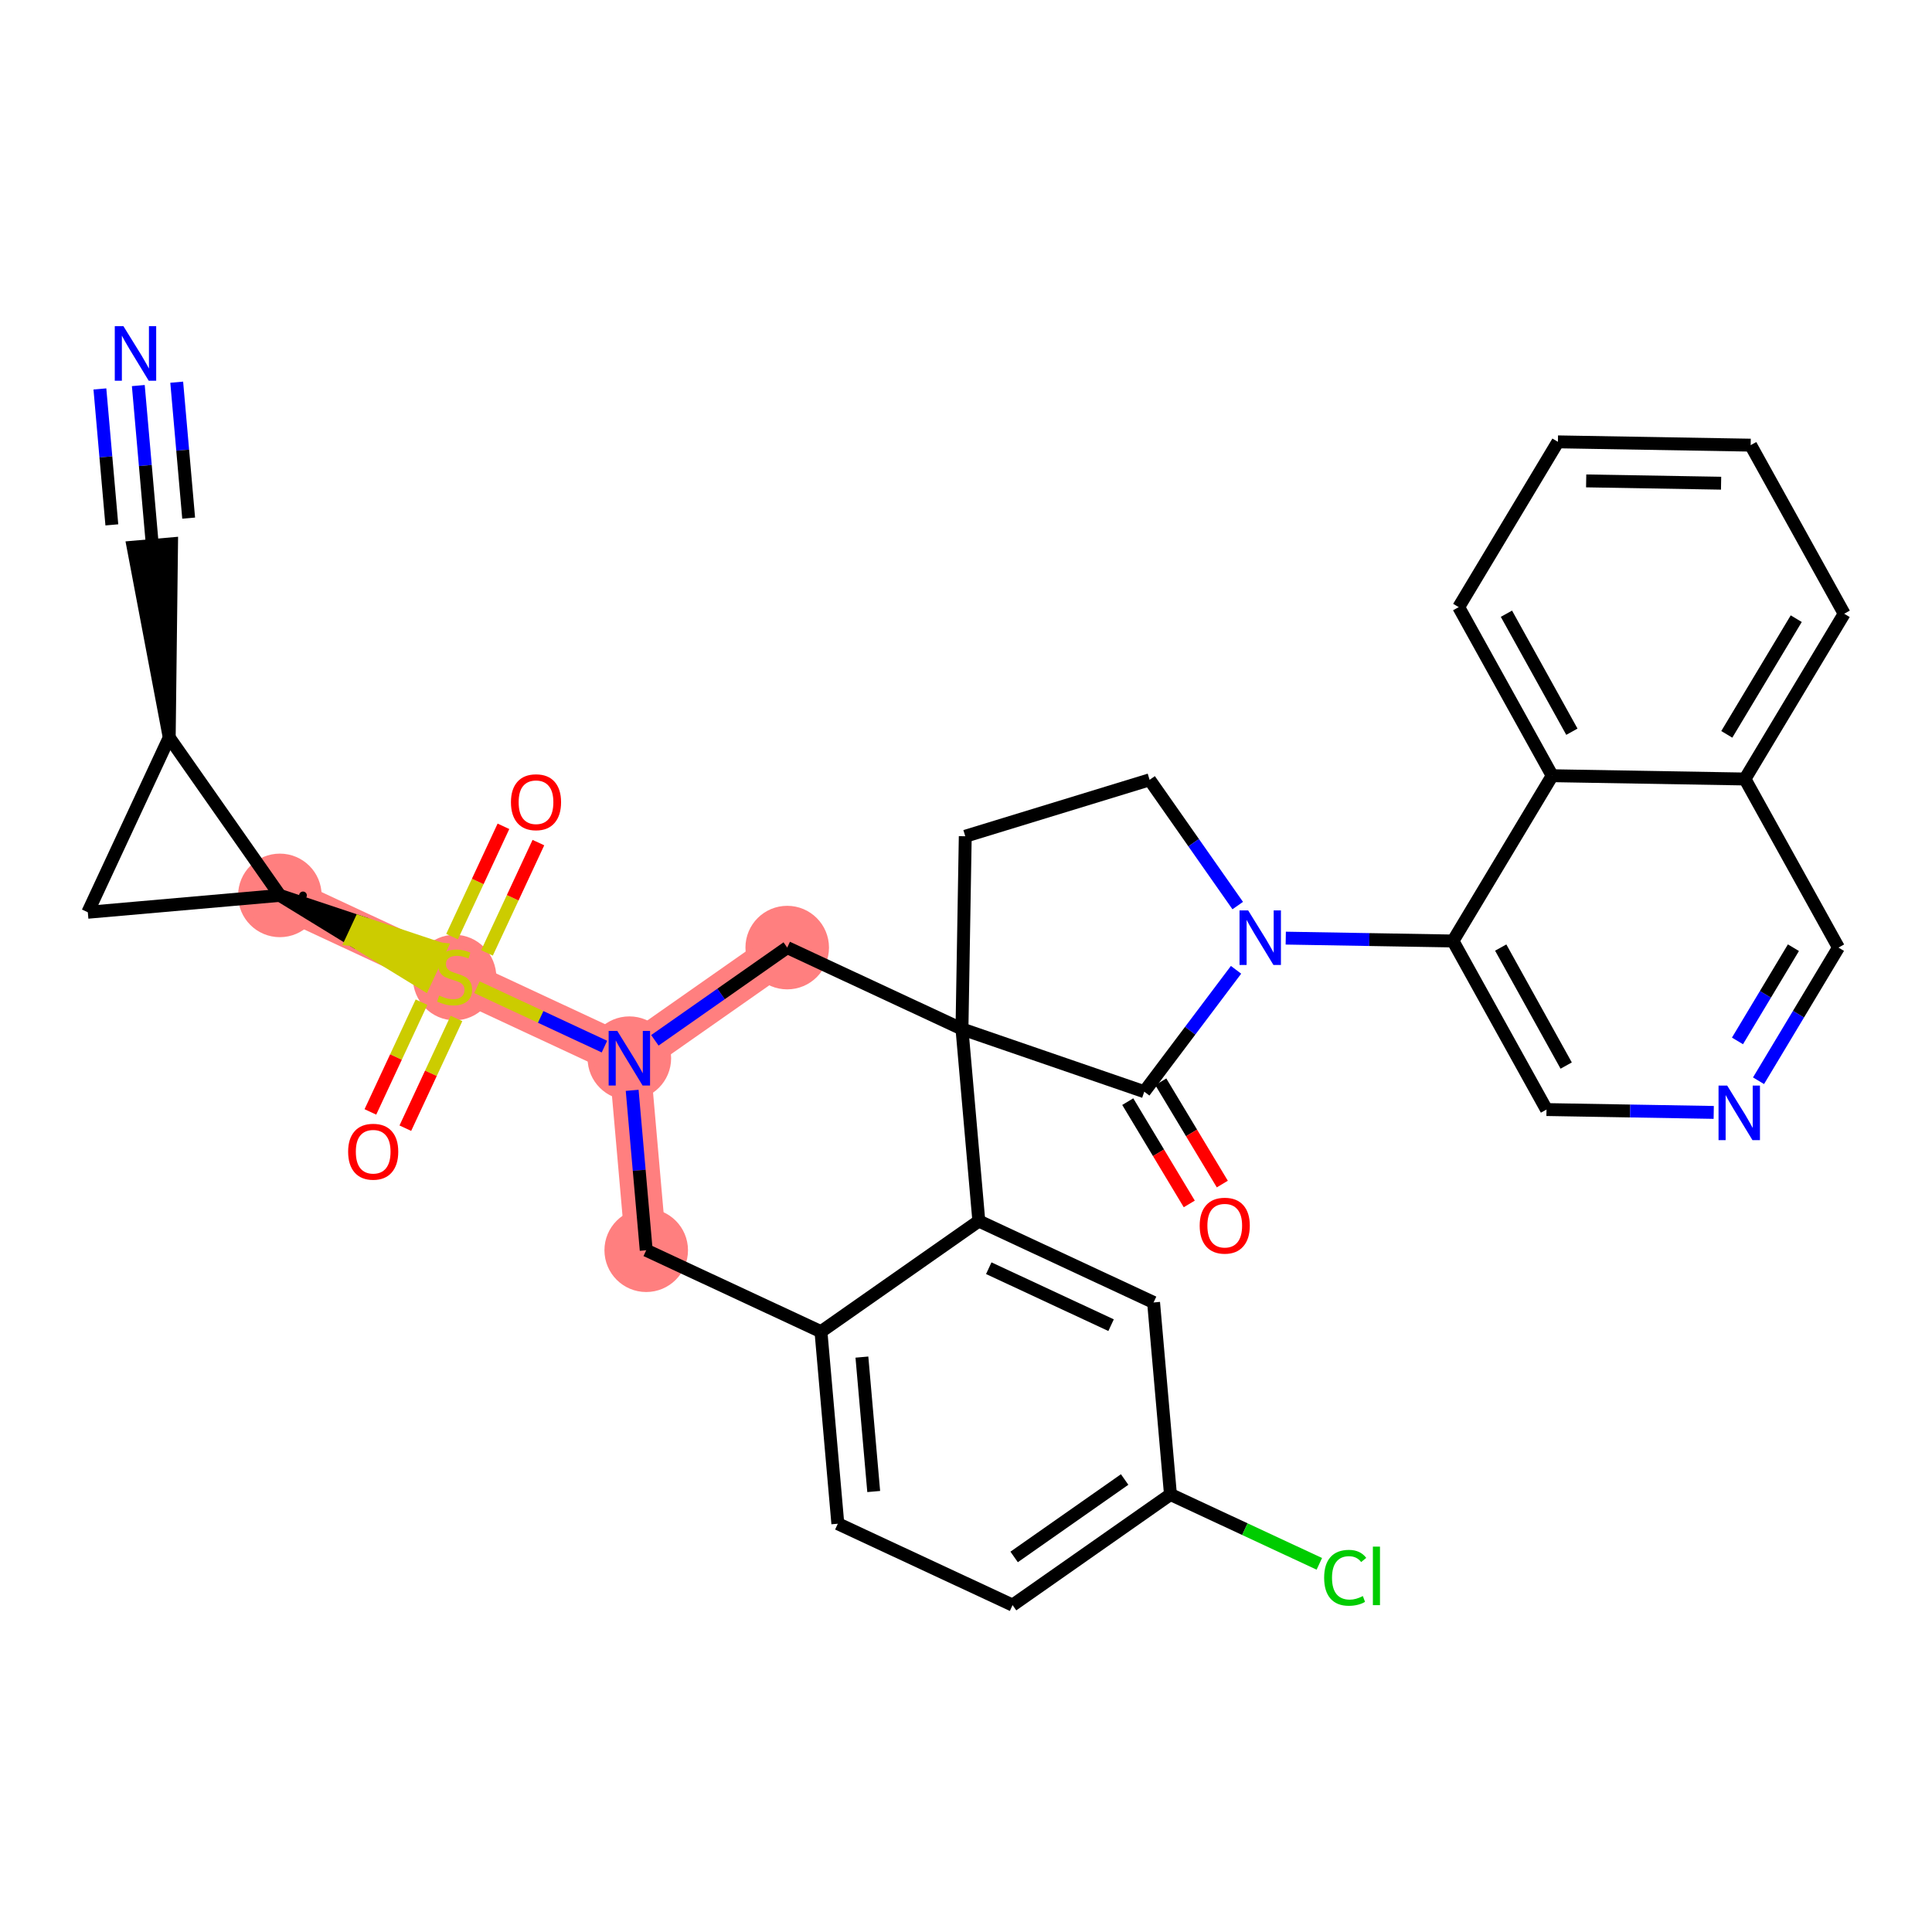 <?xml version='1.0' encoding='iso-8859-1'?>
<svg version='1.1' baseProfile='full'
              xmlns='http://www.w3.org/2000/svg'
                      xmlns:rdkit='http://www.rdkit.org/xml'
                      xmlns:xlink='http://www.w3.org/1999/xlink'
                  xml:space='preserve'
width='300px' height='300px' viewBox='0 0 300 300'>
<!-- END OF HEADER -->
<rect style='opacity:1.0;fill:#FFFFFF;stroke:none' width='300' height='300' x='0' y='0'> </rect>
<rect style='opacity:1.0;fill:#FFFFFF;stroke:none' width='300' height='300' x='0' y='0'> </rect>
<path d='M 43.456,139.037 L 70.59,151.678' style='fill:none;fill-rule:evenodd;stroke:#FF7F7F;stroke-width:6.4px;stroke-linecap:butt;stroke-linejoin:miter;stroke-opacity:1' />
<path d='M 70.59,151.678 L 97.725,164.319' style='fill:none;fill-rule:evenodd;stroke:#FF7F7F;stroke-width:6.4px;stroke-linecap:butt;stroke-linejoin:miter;stroke-opacity:1' />
<path d='M 97.725,164.319 L 100.344,194.139' style='fill:none;fill-rule:evenodd;stroke:#FF7F7F;stroke-width:6.4px;stroke-linecap:butt;stroke-linejoin:miter;stroke-opacity:1' />
<path d='M 97.725,164.319 L 122.239,147.141' style='fill:none;fill-rule:evenodd;stroke:#FF7F7F;stroke-width:6.4px;stroke-linecap:butt;stroke-linejoin:miter;stroke-opacity:1' />
<ellipse cx='43.456' cy='139.037' rx='5.987' ry='5.987'  style='fill:#FF7F7F;fill-rule:evenodd;stroke:#FF7F7F;stroke-width:1.0px;stroke-linecap:butt;stroke-linejoin:miter;stroke-opacity:1' />
<ellipse cx='70.59' cy='151.792' rx='5.987' ry='6.138'  style='fill:#FF7F7F;fill-rule:evenodd;stroke:#FF7F7F;stroke-width:1.0px;stroke-linecap:butt;stroke-linejoin:miter;stroke-opacity:1' />
<ellipse cx='97.725' cy='164.319' rx='5.987' ry='5.994'  style='fill:#FF7F7F;fill-rule:evenodd;stroke:#FF7F7F;stroke-width:1.0px;stroke-linecap:butt;stroke-linejoin:miter;stroke-opacity:1' />
<ellipse cx='100.344' cy='194.139' rx='5.987' ry='5.987'  style='fill:#FF7F7F;fill-rule:evenodd;stroke:#FF7F7F;stroke-width:1.0px;stroke-linecap:butt;stroke-linejoin:miter;stroke-opacity:1' />
<ellipse cx='122.239' cy='147.141' rx='5.987' ry='5.987'  style='fill:#FF7F7F;fill-rule:evenodd;stroke:#FF7F7F;stroke-width:1.0px;stroke-linecap:butt;stroke-linejoin:miter;stroke-opacity:1' />
<path class='bond-0 atom-0 atom-1' d='M 21.476,59.87 L 22.567,72.287' style='fill:none;fill-rule:evenodd;stroke:#0000FF;stroke-width:2.0px;stroke-linecap:butt;stroke-linejoin:miter;stroke-opacity:1' />
<path class='bond-0 atom-0 atom-1' d='M 22.567,72.287 L 23.658,84.703' style='fill:none;fill-rule:evenodd;stroke:#000000;stroke-width:2.0px;stroke-linecap:butt;stroke-linejoin:miter;stroke-opacity:1' />
<path class='bond-0 atom-0 atom-1' d='M 15.512,60.394 L 16.439,70.948' style='fill:none;fill-rule:evenodd;stroke:#0000FF;stroke-width:2.0px;stroke-linecap:butt;stroke-linejoin:miter;stroke-opacity:1' />
<path class='bond-0 atom-0 atom-1' d='M 16.439,70.948 L 17.367,81.502' style='fill:none;fill-rule:evenodd;stroke:#000000;stroke-width:2.0px;stroke-linecap:butt;stroke-linejoin:miter;stroke-opacity:1' />
<path class='bond-0 atom-0 atom-1' d='M 27.44,59.347 L 28.367,69.9' style='fill:none;fill-rule:evenodd;stroke:#0000FF;stroke-width:2.0px;stroke-linecap:butt;stroke-linejoin:miter;stroke-opacity:1' />
<path class='bond-0 atom-0 atom-1' d='M 28.367,69.9 L 29.294,80.454' style='fill:none;fill-rule:evenodd;stroke:#000000;stroke-width:2.0px;stroke-linecap:butt;stroke-linejoin:miter;stroke-opacity:1' />
<path class='bond-1 atom-2 atom-1' d='M 26.277,114.523 L 26.64,84.441 L 20.676,84.965 Z' style='fill:#000000;fill-rule:evenodd;fill-opacity:1;stroke:#000000;stroke-width:2.0px;stroke-linecap:butt;stroke-linejoin:miter;stroke-opacity:1;' />
<path class='bond-2 atom-2 atom-3' d='M 26.277,114.523 L 13.636,141.657' style='fill:none;fill-rule:evenodd;stroke:#000000;stroke-width:2.0px;stroke-linecap:butt;stroke-linejoin:miter;stroke-opacity:1' />
<path class='bond-33 atom-4 atom-2' d='M 43.456,139.037 L 26.277,114.523' style='fill:none;fill-rule:evenodd;stroke:#000000;stroke-width:2.0px;stroke-linecap:butt;stroke-linejoin:miter;stroke-opacity:1' />
<path class='bond-3 atom-3 atom-4' d='M 13.636,141.657 L 43.456,139.037' style='fill:none;fill-rule:evenodd;stroke:#000000;stroke-width:2.0px;stroke-linecap:butt;stroke-linejoin:miter;stroke-opacity:1' />
<path class='bond-4 atom-4 atom-5' d='M 43.456,139.037 L 54.658,145.907 L 55.922,143.194 Z' style='fill:#000000;fill-rule:evenodd;fill-opacity:1;stroke:#000000;stroke-width:2.0px;stroke-linecap:butt;stroke-linejoin:miter;stroke-opacity:1;' />
<path class='bond-4 atom-4 atom-5' d='M 54.658,145.907 L 68.388,147.35 L 65.86,152.777 Z' style='fill:#CCCC00;fill-rule:evenodd;fill-opacity:1;stroke:#CCCC00;stroke-width:2.0px;stroke-linecap:butt;stroke-linejoin:miter;stroke-opacity:1;' />
<path class='bond-4 atom-4 atom-5' d='M 54.658,145.907 L 55.922,143.194 L 68.388,147.35 Z' style='fill:#CCCC00;fill-rule:evenodd;fill-opacity:1;stroke:#CCCC00;stroke-width:2.0px;stroke-linecap:butt;stroke-linejoin:miter;stroke-opacity:1;' />
<path class='bond-5 atom-5 atom-6' d='M 65.453,155.617 L 61.484,164.137' style='fill:none;fill-rule:evenodd;stroke:#CCCC00;stroke-width:2.0px;stroke-linecap:butt;stroke-linejoin:miter;stroke-opacity:1' />
<path class='bond-5 atom-5 atom-6' d='M 61.484,164.137 L 57.515,172.657' style='fill:none;fill-rule:evenodd;stroke:#FF0000;stroke-width:2.0px;stroke-linecap:butt;stroke-linejoin:miter;stroke-opacity:1' />
<path class='bond-5 atom-5 atom-6' d='M 70.88,158.145 L 66.911,166.665' style='fill:none;fill-rule:evenodd;stroke:#CCCC00;stroke-width:2.0px;stroke-linecap:butt;stroke-linejoin:miter;stroke-opacity:1' />
<path class='bond-5 atom-5 atom-6' d='M 66.911,166.665 L 62.941,175.185' style='fill:none;fill-rule:evenodd;stroke:#FF0000;stroke-width:2.0px;stroke-linecap:butt;stroke-linejoin:miter;stroke-opacity:1' />
<path class='bond-6 atom-5 atom-7' d='M 75.621,147.967 L 79.612,139.403' style='fill:none;fill-rule:evenodd;stroke:#CCCC00;stroke-width:2.0px;stroke-linecap:butt;stroke-linejoin:miter;stroke-opacity:1' />
<path class='bond-6 atom-5 atom-7' d='M 79.612,139.403 L 83.602,130.838' style='fill:none;fill-rule:evenodd;stroke:#FF0000;stroke-width:2.0px;stroke-linecap:butt;stroke-linejoin:miter;stroke-opacity:1' />
<path class='bond-6 atom-5 atom-7' d='M 70.195,145.439 L 74.185,136.874' style='fill:none;fill-rule:evenodd;stroke:#CCCC00;stroke-width:2.0px;stroke-linecap:butt;stroke-linejoin:miter;stroke-opacity:1' />
<path class='bond-6 atom-5 atom-7' d='M 74.185,136.874 L 78.175,128.309' style='fill:none;fill-rule:evenodd;stroke:#FF0000;stroke-width:2.0px;stroke-linecap:butt;stroke-linejoin:miter;stroke-opacity:1' />
<path class='bond-7 atom-5 atom-8' d='M 74.057,153.293 L 83.957,157.905' style='fill:none;fill-rule:evenodd;stroke:#CCCC00;stroke-width:2.0px;stroke-linecap:butt;stroke-linejoin:miter;stroke-opacity:1' />
<path class='bond-7 atom-5 atom-8' d='M 83.957,157.905 L 93.857,162.518' style='fill:none;fill-rule:evenodd;stroke:#0000FF;stroke-width:2.0px;stroke-linecap:butt;stroke-linejoin:miter;stroke-opacity:1' />
<path class='bond-8 atom-8 atom-9' d='M 98.163,169.307 L 99.254,181.723' style='fill:none;fill-rule:evenodd;stroke:#0000FF;stroke-width:2.0px;stroke-linecap:butt;stroke-linejoin:miter;stroke-opacity:1' />
<path class='bond-8 atom-8 atom-9' d='M 99.254,181.723 L 100.344,194.139' style='fill:none;fill-rule:evenodd;stroke:#000000;stroke-width:2.0px;stroke-linecap:butt;stroke-linejoin:miter;stroke-opacity:1' />
<path class='bond-34 atom-33 atom-8' d='M 122.239,147.141 L 111.964,154.342' style='fill:none;fill-rule:evenodd;stroke:#000000;stroke-width:2.0px;stroke-linecap:butt;stroke-linejoin:miter;stroke-opacity:1' />
<path class='bond-34 atom-33 atom-8' d='M 111.964,154.342 L 101.688,161.542' style='fill:none;fill-rule:evenodd;stroke:#0000FF;stroke-width:2.0px;stroke-linecap:butt;stroke-linejoin:miter;stroke-opacity:1' />
<path class='bond-9 atom-9 atom-10' d='M 100.344,194.139 L 127.479,206.78' style='fill:none;fill-rule:evenodd;stroke:#000000;stroke-width:2.0px;stroke-linecap:butt;stroke-linejoin:miter;stroke-opacity:1' />
<path class='bond-10 atom-10 atom-11' d='M 127.479,206.78 L 130.098,236.6' style='fill:none;fill-rule:evenodd;stroke:#000000;stroke-width:2.0px;stroke-linecap:butt;stroke-linejoin:miter;stroke-opacity:1' />
<path class='bond-10 atom-10 atom-11' d='M 133.836,210.729 L 135.669,231.603' style='fill:none;fill-rule:evenodd;stroke:#000000;stroke-width:2.0px;stroke-linecap:butt;stroke-linejoin:miter;stroke-opacity:1' />
<path class='bond-35 atom-16 atom-10' d='M 151.993,189.602 L 127.479,206.78' style='fill:none;fill-rule:evenodd;stroke:#000000;stroke-width:2.0px;stroke-linecap:butt;stroke-linejoin:miter;stroke-opacity:1' />
<path class='bond-11 atom-11 atom-12' d='M 130.098,236.6 L 157.233,249.241' style='fill:none;fill-rule:evenodd;stroke:#000000;stroke-width:2.0px;stroke-linecap:butt;stroke-linejoin:miter;stroke-opacity:1' />
<path class='bond-12 atom-12 atom-13' d='M 157.233,249.241 L 181.747,232.062' style='fill:none;fill-rule:evenodd;stroke:#000000;stroke-width:2.0px;stroke-linecap:butt;stroke-linejoin:miter;stroke-opacity:1' />
<path class='bond-12 atom-12 atom-13' d='M 157.474,241.761 L 174.634,229.736' style='fill:none;fill-rule:evenodd;stroke:#000000;stroke-width:2.0px;stroke-linecap:butt;stroke-linejoin:miter;stroke-opacity:1' />
<path class='bond-13 atom-13 atom-14' d='M 181.747,232.062 L 193.306,237.447' style='fill:none;fill-rule:evenodd;stroke:#000000;stroke-width:2.0px;stroke-linecap:butt;stroke-linejoin:miter;stroke-opacity:1' />
<path class='bond-13 atom-13 atom-14' d='M 193.306,237.447 L 204.865,242.832' style='fill:none;fill-rule:evenodd;stroke:#00CC00;stroke-width:2.0px;stroke-linecap:butt;stroke-linejoin:miter;stroke-opacity:1' />
<path class='bond-14 atom-13 atom-15' d='M 181.747,232.062 L 179.128,202.243' style='fill:none;fill-rule:evenodd;stroke:#000000;stroke-width:2.0px;stroke-linecap:butt;stroke-linejoin:miter;stroke-opacity:1' />
<path class='bond-15 atom-15 atom-16' d='M 179.128,202.243 L 151.993,189.602' style='fill:none;fill-rule:evenodd;stroke:#000000;stroke-width:2.0px;stroke-linecap:butt;stroke-linejoin:miter;stroke-opacity:1' />
<path class='bond-15 atom-15 atom-16' d='M 172.529,205.773 L 153.535,196.925' style='fill:none;fill-rule:evenodd;stroke:#000000;stroke-width:2.0px;stroke-linecap:butt;stroke-linejoin:miter;stroke-opacity:1' />
<path class='bond-16 atom-16 atom-17' d='M 151.993,189.602 L 149.374,159.782' style='fill:none;fill-rule:evenodd;stroke:#000000;stroke-width:2.0px;stroke-linecap:butt;stroke-linejoin:miter;stroke-opacity:1' />
<path class='bond-17 atom-17 atom-18' d='M 149.374,159.782 L 149.885,129.852' style='fill:none;fill-rule:evenodd;stroke:#000000;stroke-width:2.0px;stroke-linecap:butt;stroke-linejoin:miter;stroke-opacity:1' />
<path class='bond-32 atom-17 atom-33' d='M 149.374,159.782 L 122.239,147.141' style='fill:none;fill-rule:evenodd;stroke:#000000;stroke-width:2.0px;stroke-linecap:butt;stroke-linejoin:miter;stroke-opacity:1' />
<path class='bond-36 atom-31 atom-17' d='M 177.681,169.518 L 149.374,159.782' style='fill:none;fill-rule:evenodd;stroke:#000000;stroke-width:2.0px;stroke-linecap:butt;stroke-linejoin:miter;stroke-opacity:1' />
<path class='bond-18 atom-18 atom-19' d='M 149.885,129.852 L 178.509,121.09' style='fill:none;fill-rule:evenodd;stroke:#000000;stroke-width:2.0px;stroke-linecap:butt;stroke-linejoin:miter;stroke-opacity:1' />
<path class='bond-19 atom-19 atom-20' d='M 178.509,121.09 L 185.351,130.854' style='fill:none;fill-rule:evenodd;stroke:#000000;stroke-width:2.0px;stroke-linecap:butt;stroke-linejoin:miter;stroke-opacity:1' />
<path class='bond-19 atom-19 atom-20' d='M 185.351,130.854 L 192.193,140.617' style='fill:none;fill-rule:evenodd;stroke:#0000FF;stroke-width:2.0px;stroke-linecap:butt;stroke-linejoin:miter;stroke-opacity:1' />
<path class='bond-20 atom-20 atom-21' d='M 199.651,145.672 L 212.634,145.894' style='fill:none;fill-rule:evenodd;stroke:#0000FF;stroke-width:2.0px;stroke-linecap:butt;stroke-linejoin:miter;stroke-opacity:1' />
<path class='bond-20 atom-20 atom-21' d='M 212.634,145.894 L 225.617,146.116' style='fill:none;fill-rule:evenodd;stroke:#000000;stroke-width:2.0px;stroke-linecap:butt;stroke-linejoin:miter;stroke-opacity:1' />
<path class='bond-30 atom-20 atom-31' d='M 191.932,150.592 L 184.806,160.055' style='fill:none;fill-rule:evenodd;stroke:#0000FF;stroke-width:2.0px;stroke-linecap:butt;stroke-linejoin:miter;stroke-opacity:1' />
<path class='bond-30 atom-20 atom-31' d='M 184.806,160.055 L 177.681,169.518' style='fill:none;fill-rule:evenodd;stroke:#000000;stroke-width:2.0px;stroke-linecap:butt;stroke-linejoin:miter;stroke-opacity:1' />
<path class='bond-21 atom-21 atom-22' d='M 225.617,146.116 L 240.139,172.292' style='fill:none;fill-rule:evenodd;stroke:#000000;stroke-width:2.0px;stroke-linecap:butt;stroke-linejoin:miter;stroke-opacity:1' />
<path class='bond-21 atom-21 atom-22' d='M 233.031,147.138 L 243.196,165.461' style='fill:none;fill-rule:evenodd;stroke:#000000;stroke-width:2.0px;stroke-linecap:butt;stroke-linejoin:miter;stroke-opacity:1' />
<path class='bond-37 atom-30 atom-21' d='M 241.025,120.452 L 225.617,146.116' style='fill:none;fill-rule:evenodd;stroke:#000000;stroke-width:2.0px;stroke-linecap:butt;stroke-linejoin:miter;stroke-opacity:1' />
<path class='bond-22 atom-22 atom-23' d='M 240.139,172.292 L 253.123,172.514' style='fill:none;fill-rule:evenodd;stroke:#000000;stroke-width:2.0px;stroke-linecap:butt;stroke-linejoin:miter;stroke-opacity:1' />
<path class='bond-22 atom-22 atom-23' d='M 253.123,172.514 L 266.106,172.736' style='fill:none;fill-rule:evenodd;stroke:#0000FF;stroke-width:2.0px;stroke-linecap:butt;stroke-linejoin:miter;stroke-opacity:1' />
<path class='bond-23 atom-23 atom-24' d='M 273.063,167.817 L 279.27,157.478' style='fill:none;fill-rule:evenodd;stroke:#0000FF;stroke-width:2.0px;stroke-linecap:butt;stroke-linejoin:miter;stroke-opacity:1' />
<path class='bond-23 atom-23 atom-24' d='M 279.27,157.478 L 285.477,147.14' style='fill:none;fill-rule:evenodd;stroke:#000000;stroke-width:2.0px;stroke-linecap:butt;stroke-linejoin:miter;stroke-opacity:1' />
<path class='bond-23 atom-23 atom-24' d='M 269.793,161.634 L 274.137,154.397' style='fill:none;fill-rule:evenodd;stroke:#0000FF;stroke-width:2.0px;stroke-linecap:butt;stroke-linejoin:miter;stroke-opacity:1' />
<path class='bond-23 atom-23 atom-24' d='M 274.137,154.397 L 278.482,147.159' style='fill:none;fill-rule:evenodd;stroke:#000000;stroke-width:2.0px;stroke-linecap:butt;stroke-linejoin:miter;stroke-opacity:1' />
<path class='bond-24 atom-24 atom-25' d='M 285.477,147.14 L 270.955,120.963' style='fill:none;fill-rule:evenodd;stroke:#000000;stroke-width:2.0px;stroke-linecap:butt;stroke-linejoin:miter;stroke-opacity:1' />
<path class='bond-25 atom-25 atom-26' d='M 270.955,120.963 L 286.364,95.299' style='fill:none;fill-rule:evenodd;stroke:#000000;stroke-width:2.0px;stroke-linecap:butt;stroke-linejoin:miter;stroke-opacity:1' />
<path class='bond-25 atom-25 atom-26' d='M 268.134,114.032 L 278.92,96.067' style='fill:none;fill-rule:evenodd;stroke:#000000;stroke-width:2.0px;stroke-linecap:butt;stroke-linejoin:miter;stroke-opacity:1' />
<path class='bond-38 atom-30 atom-25' d='M 241.025,120.452 L 270.955,120.963' style='fill:none;fill-rule:evenodd;stroke:#000000;stroke-width:2.0px;stroke-linecap:butt;stroke-linejoin:miter;stroke-opacity:1' />
<path class='bond-26 atom-26 atom-27' d='M 286.364,95.299 L 271.842,69.123' style='fill:none;fill-rule:evenodd;stroke:#000000;stroke-width:2.0px;stroke-linecap:butt;stroke-linejoin:miter;stroke-opacity:1' />
<path class='bond-27 atom-27 atom-28' d='M 271.842,69.123 L 241.912,68.611' style='fill:none;fill-rule:evenodd;stroke:#000000;stroke-width:2.0px;stroke-linecap:butt;stroke-linejoin:miter;stroke-opacity:1' />
<path class='bond-27 atom-27 atom-28' d='M 267.25,75.032 L 246.299,74.674' style='fill:none;fill-rule:evenodd;stroke:#000000;stroke-width:2.0px;stroke-linecap:butt;stroke-linejoin:miter;stroke-opacity:1' />
<path class='bond-28 atom-28 atom-29' d='M 241.912,68.611 L 226.504,94.276' style='fill:none;fill-rule:evenodd;stroke:#000000;stroke-width:2.0px;stroke-linecap:butt;stroke-linejoin:miter;stroke-opacity:1' />
<path class='bond-29 atom-29 atom-30' d='M 226.504,94.276 L 241.025,120.452' style='fill:none;fill-rule:evenodd;stroke:#000000;stroke-width:2.0px;stroke-linecap:butt;stroke-linejoin:miter;stroke-opacity:1' />
<path class='bond-29 atom-29 atom-30' d='M 233.917,95.298 L 244.082,113.621' style='fill:none;fill-rule:evenodd;stroke:#000000;stroke-width:2.0px;stroke-linecap:butt;stroke-linejoin:miter;stroke-opacity:1' />
<path class='bond-31 atom-31 atom-32' d='M 175.116,171.06 L 179.893,179.003' style='fill:none;fill-rule:evenodd;stroke:#000000;stroke-width:2.0px;stroke-linecap:butt;stroke-linejoin:miter;stroke-opacity:1' />
<path class='bond-31 atom-31 atom-32' d='M 179.893,179.003 L 184.67,186.946' style='fill:none;fill-rule:evenodd;stroke:#FF0000;stroke-width:2.0px;stroke-linecap:butt;stroke-linejoin:miter;stroke-opacity:1' />
<path class='bond-31 atom-31 atom-32' d='M 180.246,167.975 L 185.023,175.918' style='fill:none;fill-rule:evenodd;stroke:#000000;stroke-width:2.0px;stroke-linecap:butt;stroke-linejoin:miter;stroke-opacity:1' />
<path class='bond-31 atom-31 atom-32' d='M 185.023,175.918 L 189.8,183.861' style='fill:none;fill-rule:evenodd;stroke:#FF0000;stroke-width:2.0px;stroke-linecap:butt;stroke-linejoin:miter;stroke-opacity:1' />
<path  class='atom-0' d='M 19.164 50.645
L 21.942 55.135
Q 22.218 55.578, 22.661 56.38
Q 23.104 57.182, 23.128 57.23
L 23.128 50.645
L 24.253 50.645
L 24.253 59.122
L 23.092 59.122
L 20.11 54.213
Q 19.763 53.638, 19.392 52.98
Q 19.032 52.321, 18.925 52.117
L 18.925 59.122
L 17.823 59.122
L 17.823 50.645
L 19.164 50.645
' fill='#0000FF'/>
<path  class='atom-5' d='M 68.196 154.588
Q 68.291 154.624, 68.686 154.792
Q 69.082 154.959, 69.513 155.067
Q 69.956 155.163, 70.387 155.163
Q 71.189 155.163, 71.656 154.78
Q 72.123 154.384, 72.123 153.702
Q 72.123 153.235, 71.883 152.948
Q 71.656 152.66, 71.297 152.505
Q 70.938 152.349, 70.339 152.169
Q 69.585 151.942, 69.129 151.726
Q 68.686 151.511, 68.363 151.056
Q 68.052 150.601, 68.052 149.834
Q 68.052 148.769, 68.77 148.11
Q 69.501 147.452, 70.938 147.452
Q 71.919 147.452, 73.033 147.919
L 72.758 148.841
Q 71.74 148.422, 70.974 148.422
Q 70.147 148.422, 69.692 148.769
Q 69.237 149.104, 69.249 149.691
Q 69.249 150.146, 69.477 150.421
Q 69.716 150.697, 70.052 150.852
Q 70.399 151.008, 70.974 151.187
Q 71.74 151.427, 72.195 151.666
Q 72.65 151.906, 72.973 152.397
Q 73.308 152.876, 73.308 153.702
Q 73.308 154.875, 72.518 155.51
Q 71.74 156.133, 70.435 156.133
Q 69.68 156.133, 69.106 155.965
Q 68.543 155.809, 67.872 155.534
L 68.196 154.588
' fill='#CCCC00'/>
<path  class='atom-6' d='M 54.058 178.837
Q 54.058 176.801, 55.063 175.664
Q 56.069 174.526, 57.949 174.526
Q 59.829 174.526, 60.835 175.664
Q 61.841 176.801, 61.841 178.837
Q 61.841 180.896, 60.823 182.07
Q 59.805 183.231, 57.949 183.231
Q 56.081 183.231, 55.063 182.07
Q 54.058 180.908, 54.058 178.837
M 57.949 182.273
Q 59.242 182.273, 59.937 181.411
Q 60.643 180.537, 60.643 178.837
Q 60.643 177.172, 59.937 176.334
Q 59.242 175.484, 57.949 175.484
Q 56.656 175.484, 55.95 176.322
Q 55.255 177.16, 55.255 178.837
Q 55.255 180.549, 55.95 181.411
Q 56.656 182.273, 57.949 182.273
' fill='#FF0000'/>
<path  class='atom-7' d='M 79.34 124.568
Q 79.34 122.532, 80.346 121.395
Q 81.352 120.257, 83.231 120.257
Q 85.111 120.257, 86.117 121.395
Q 87.123 122.532, 87.123 124.568
Q 87.123 126.627, 86.105 127.801
Q 85.087 128.962, 83.231 128.962
Q 81.364 128.962, 80.346 127.801
Q 79.34 126.639, 79.34 124.568
M 83.231 128.004
Q 84.525 128.004, 85.219 127.142
Q 85.925 126.268, 85.925 124.568
Q 85.925 122.904, 85.219 122.065
Q 84.525 121.215, 83.231 121.215
Q 81.938 121.215, 81.232 122.053
Q 80.537 122.892, 80.537 124.568
Q 80.537 126.28, 81.232 127.142
Q 81.938 128.004, 83.231 128.004
' fill='#FF0000'/>
<path  class='atom-8' d='M 95.851 160.081
L 98.629 164.571
Q 98.904 165.014, 99.347 165.816
Q 99.79 166.618, 99.814 166.666
L 99.814 160.081
L 100.94 160.081
L 100.94 168.558
L 99.778 168.558
L 96.797 163.649
Q 96.45 163.074, 96.078 162.416
Q 95.719 161.757, 95.611 161.554
L 95.611 168.558
L 94.51 168.558
L 94.51 160.081
L 95.851 160.081
' fill='#0000FF'/>
<path  class='atom-14' d='M 205.613 244.997
Q 205.613 242.889, 206.595 241.788
Q 207.589 240.674, 209.468 240.674
Q 211.217 240.674, 212.151 241.908
L 211.36 242.554
Q 210.678 241.656, 209.468 241.656
Q 208.187 241.656, 207.505 242.518
Q 206.834 243.368, 206.834 244.997
Q 206.834 246.673, 207.529 247.535
Q 208.235 248.397, 209.6 248.397
Q 210.534 248.397, 211.624 247.835
L 211.959 248.733
Q 211.516 249.02, 210.845 249.188
Q 210.175 249.355, 209.433 249.355
Q 207.589 249.355, 206.595 248.23
Q 205.613 247.104, 205.613 244.997
' fill='#00CC00'/>
<path  class='atom-14' d='M 213.18 240.159
L 214.282 240.159
L 214.282 249.248
L 213.18 249.248
L 213.18 240.159
' fill='#00CC00'/>
<path  class='atom-20' d='M 193.813 141.366
L 196.591 145.856
Q 196.867 146.299, 197.31 147.101
Q 197.753 147.903, 197.777 147.951
L 197.777 141.366
L 198.902 141.366
L 198.902 149.843
L 197.741 149.843
L 194.759 144.934
Q 194.412 144.359, 194.041 143.701
Q 193.682 143.042, 193.574 142.839
L 193.574 149.843
L 192.472 149.843
L 192.472 141.366
L 193.813 141.366
' fill='#0000FF'/>
<path  class='atom-23' d='M 268.195 168.565
L 270.973 173.055
Q 271.249 173.498, 271.692 174.301
Q 272.135 175.103, 272.159 175.151
L 272.159 168.565
L 273.284 168.565
L 273.284 177.043
L 272.123 177.043
L 269.141 172.133
Q 268.794 171.559, 268.423 170.9
Q 268.064 170.241, 267.956 170.038
L 267.956 177.043
L 266.854 177.043
L 266.854 168.565
L 268.195 168.565
' fill='#0000FF'/>
<path  class='atom-32' d='M 186.286 190.32
Q 186.286 188.285, 187.292 187.147
Q 188.298 186.01, 190.177 186.01
Q 192.057 186.01, 193.063 187.147
Q 194.069 188.285, 194.069 190.32
Q 194.069 192.38, 193.051 193.553
Q 192.033 194.714, 190.177 194.714
Q 188.31 194.714, 187.292 193.553
Q 186.286 192.392, 186.286 190.32
M 190.177 193.757
Q 191.471 193.757, 192.165 192.894
Q 192.872 192.02, 192.872 190.32
Q 192.872 188.656, 192.165 187.818
Q 191.471 186.967, 190.177 186.967
Q 188.884 186.967, 188.178 187.806
Q 187.483 188.644, 187.483 190.32
Q 187.483 192.032, 188.178 192.894
Q 188.884 193.757, 190.177 193.757
' fill='#FF0000'/>
<path d='M 26.876,111.829 L 26.874,111.777 L 26.867,111.726 L 26.856,111.676 L 26.841,111.626 L 26.822,111.579 L 26.798,111.533 L 26.771,111.489 L 26.74,111.448 L 26.705,111.41 L 26.668,111.375 L 26.627,111.343 L 26.584,111.314 L 26.539,111.29 L 26.492,111.269 L 26.443,111.253 L 26.393,111.241 L 26.342,111.233 L 26.29,111.23 L 26.239,111.231 L 26.188,111.237 L 26.137,111.247 L 26.088,111.261 L 26.04,111.279 L 25.993,111.302 L 25.949,111.328 L 25.907,111.358 L 25.868,111.392 L 25.832,111.429 L 25.799,111.468 L 25.77,111.511 L 25.745,111.556 L 25.723,111.602 L 25.706,111.651 L 25.693,111.701 L 25.684,111.751 L 25.679,111.803 L 25.679,111.854 L 25.684,111.906 L 25.693,111.956 L 25.706,112.006 L 25.723,112.055 L 25.745,112.101 L 25.77,112.146 L 25.799,112.189 L 25.832,112.228 L 25.868,112.265 L 25.907,112.299 L 25.949,112.329 L 25.993,112.355 L 26.04,112.378 L 26.088,112.396 L 26.137,112.411 L 26.188,112.42 L 26.239,112.426 L 26.29,112.427 L 26.342,112.424 L 26.393,112.416 L 26.443,112.404 L 26.492,112.388 L 26.539,112.367 L 26.584,112.343 L 26.627,112.314 L 26.668,112.283 L 26.705,112.247 L 26.74,112.209 L 26.771,112.168 L 26.798,112.124 L 26.822,112.078 L 26.841,112.031 L 26.856,111.981 L 26.867,111.931 L 26.874,111.88 L 26.876,111.829 L 26.277,111.829 Z' style='fill:#000000;fill-rule:evenodd;fill-opacity:1;stroke:#000000;stroke-width:0.0px;stroke-linecap:butt;stroke-linejoin:miter;stroke-opacity:1;' />
<path d='M 47.647,139.037 L 47.645,138.986 L 47.638,138.935 L 47.627,138.884 L 47.612,138.835 L 47.592,138.788 L 47.569,138.742 L 47.541,138.698 L 47.51,138.657 L 47.476,138.619 L 47.438,138.583 L 47.398,138.551 L 47.355,138.523 L 47.309,138.499 L 47.262,138.478 L 47.213,138.462 L 47.163,138.45 L 47.112,138.442 L 47.061,138.439 L 47.01,138.44 L 46.958,138.445 L 46.908,138.455 L 46.858,138.47 L 46.81,138.488 L 46.764,138.51 L 46.719,138.537 L 46.678,138.567 L 46.639,138.601 L 46.603,138.637 L 46.57,138.677 L 46.541,138.72 L 46.515,138.764 L 46.494,138.811 L 46.476,138.86 L 46.463,138.909 L 46.454,138.96 L 46.45,139.012 L 46.45,139.063 L 46.454,139.114 L 46.463,139.165 L 46.476,139.215 L 46.494,139.263 L 46.515,139.31 L 46.541,139.355 L 46.57,139.397 L 46.603,139.437 L 46.639,139.474 L 46.678,139.508 L 46.719,139.538 L 46.764,139.564 L 46.81,139.587 L 46.858,139.605 L 46.908,139.619 L 46.958,139.629 L 47.01,139.635 L 47.061,139.636 L 47.112,139.633 L 47.163,139.625 L 47.213,139.613 L 47.262,139.596 L 47.309,139.576 L 47.355,139.551 L 47.398,139.523 L 47.438,139.491 L 47.476,139.456 L 47.51,139.418 L 47.541,139.377 L 47.569,139.333 L 47.592,139.287 L 47.612,139.239 L 47.627,139.19 L 47.638,139.14 L 47.645,139.089 L 47.647,139.037 L 47.048,139.037 Z' style='fill:#000000;fill-rule:evenodd;fill-opacity:1;stroke:#000000;stroke-width:0.0px;stroke-linecap:butt;stroke-linejoin:miter;stroke-opacity:1;' />
</svg>
